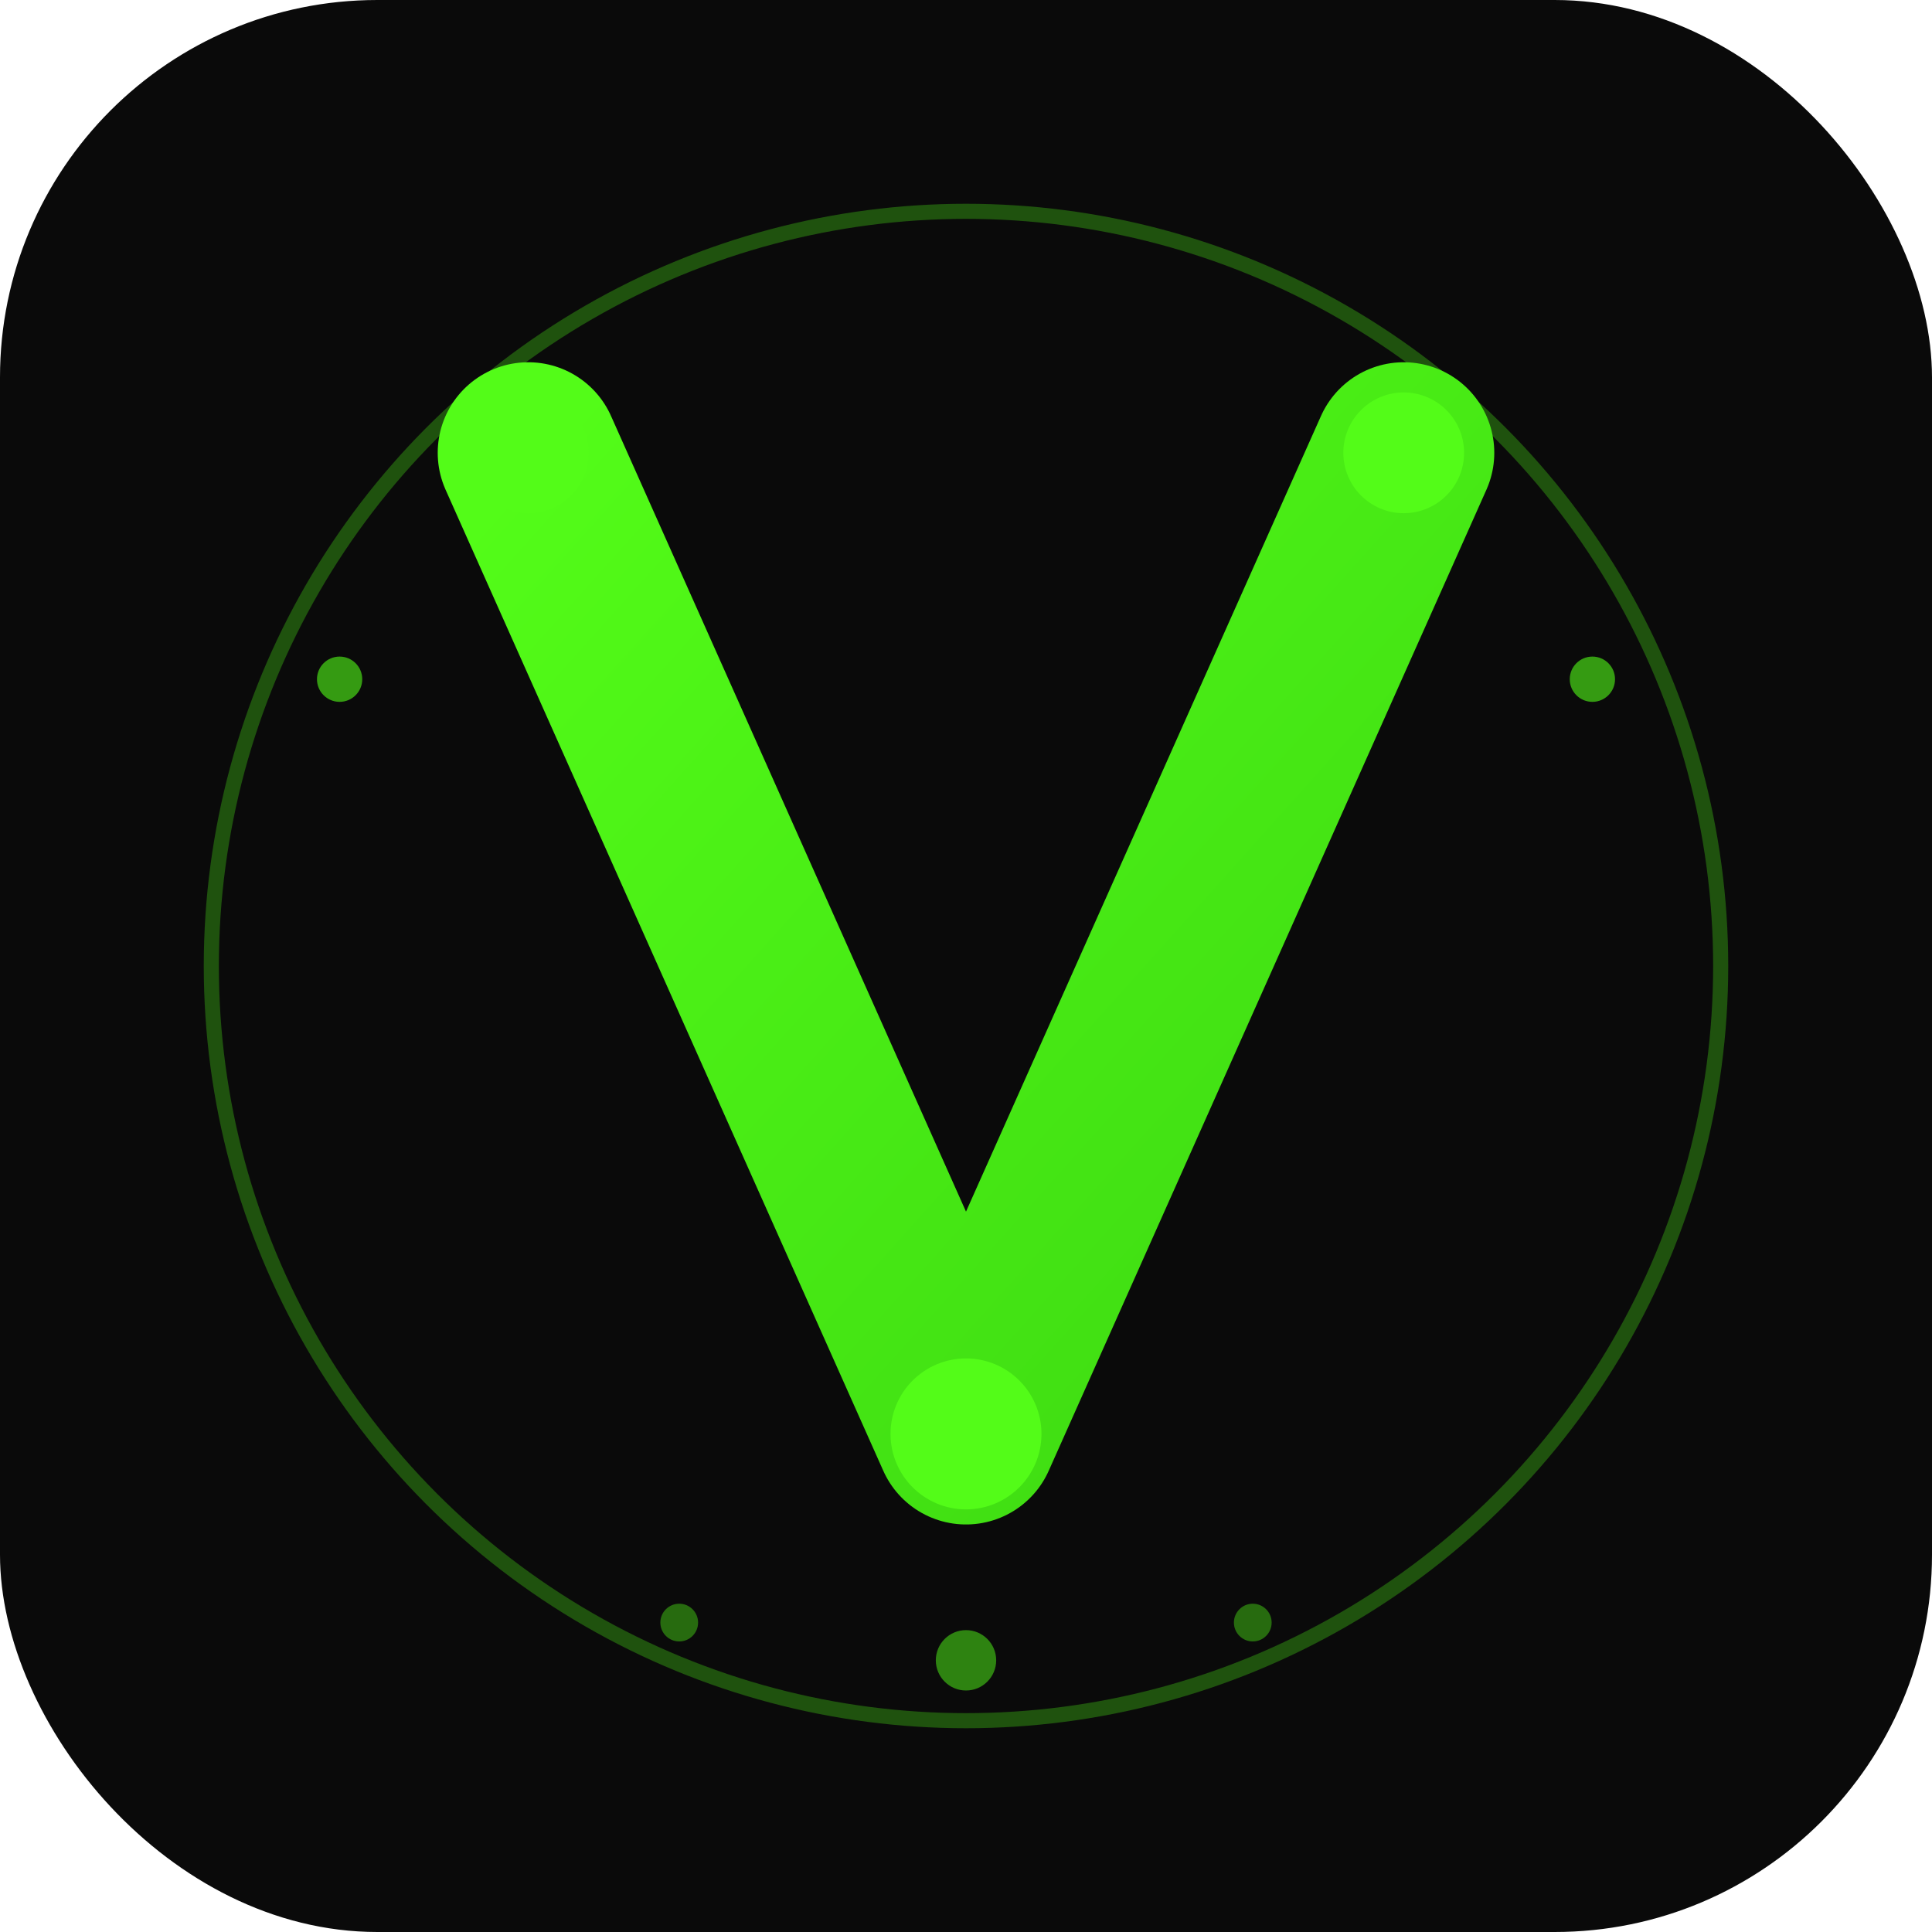 <svg width="512" height="512" viewBox="0 0 512 512" fill="none" xmlns="http://www.w3.org/2000/svg">
  <defs>
    <linearGradient id="grad1" x1="0%" y1="0%" x2="100%" y2="100%">
      <stop offset="0%" style="stop-color:#53FC18;stop-opacity:1" />
      <stop offset="100%" style="stop-color:#3dd912;stop-opacity:1" />
    </linearGradient>
    <filter id="glow">
      <feGaussianBlur stdDeviation="3" result="coloredBlur"/>
      <feMerge>
        <feMergeNode in="coloredBlur"/>
        <feMergeNode in="SourceGraphic"/>
      </feMerge>
    </filter>
  </defs>
  
  <!-- Background -->
  <rect width="512" height="512" rx="100" fill="#0a0a0a"/>
  
  <!-- Outer ring -->
  <circle cx="256" cy="256" r="200" stroke="#53FC18" stroke-width="4" fill="none" opacity="0.3"/>
  
  <!-- V Shape with glow -->
  <g filter="url(#glow)">
    <path d="M 140 120 L 256 380 L 372 120" 
          fill="none" 
          stroke="url(#grad1)" 
          stroke-width="48" 
          stroke-linecap="round" 
          stroke-linejoin="round"/>
  </g>
  
  <!-- Network nodes -->
  <circle cx="140" cy="120" r="16" fill="#53FC18"/>
  <circle cx="372" cy="120" r="16" fill="#53FC18"/>
  <circle cx="256" cy="380" r="20" fill="#53FC18"/>
  
  <!-- Decorative smaller nodes -->
  <circle cx="90" cy="180" r="6" fill="#53FC18" opacity="0.6"/>
  <circle cx="422" cy="180" r="6" fill="#53FC18" opacity="0.6"/>
  <circle cx="256" cy="440" r="8" fill="#53FC18" opacity="0.5"/>
  <circle cx="180" cy="430" r="5" fill="#53FC18" opacity="0.4"/>
  <circle cx="332" cy="430" r="5" fill="#53FC18" opacity="0.4"/>
</svg>
